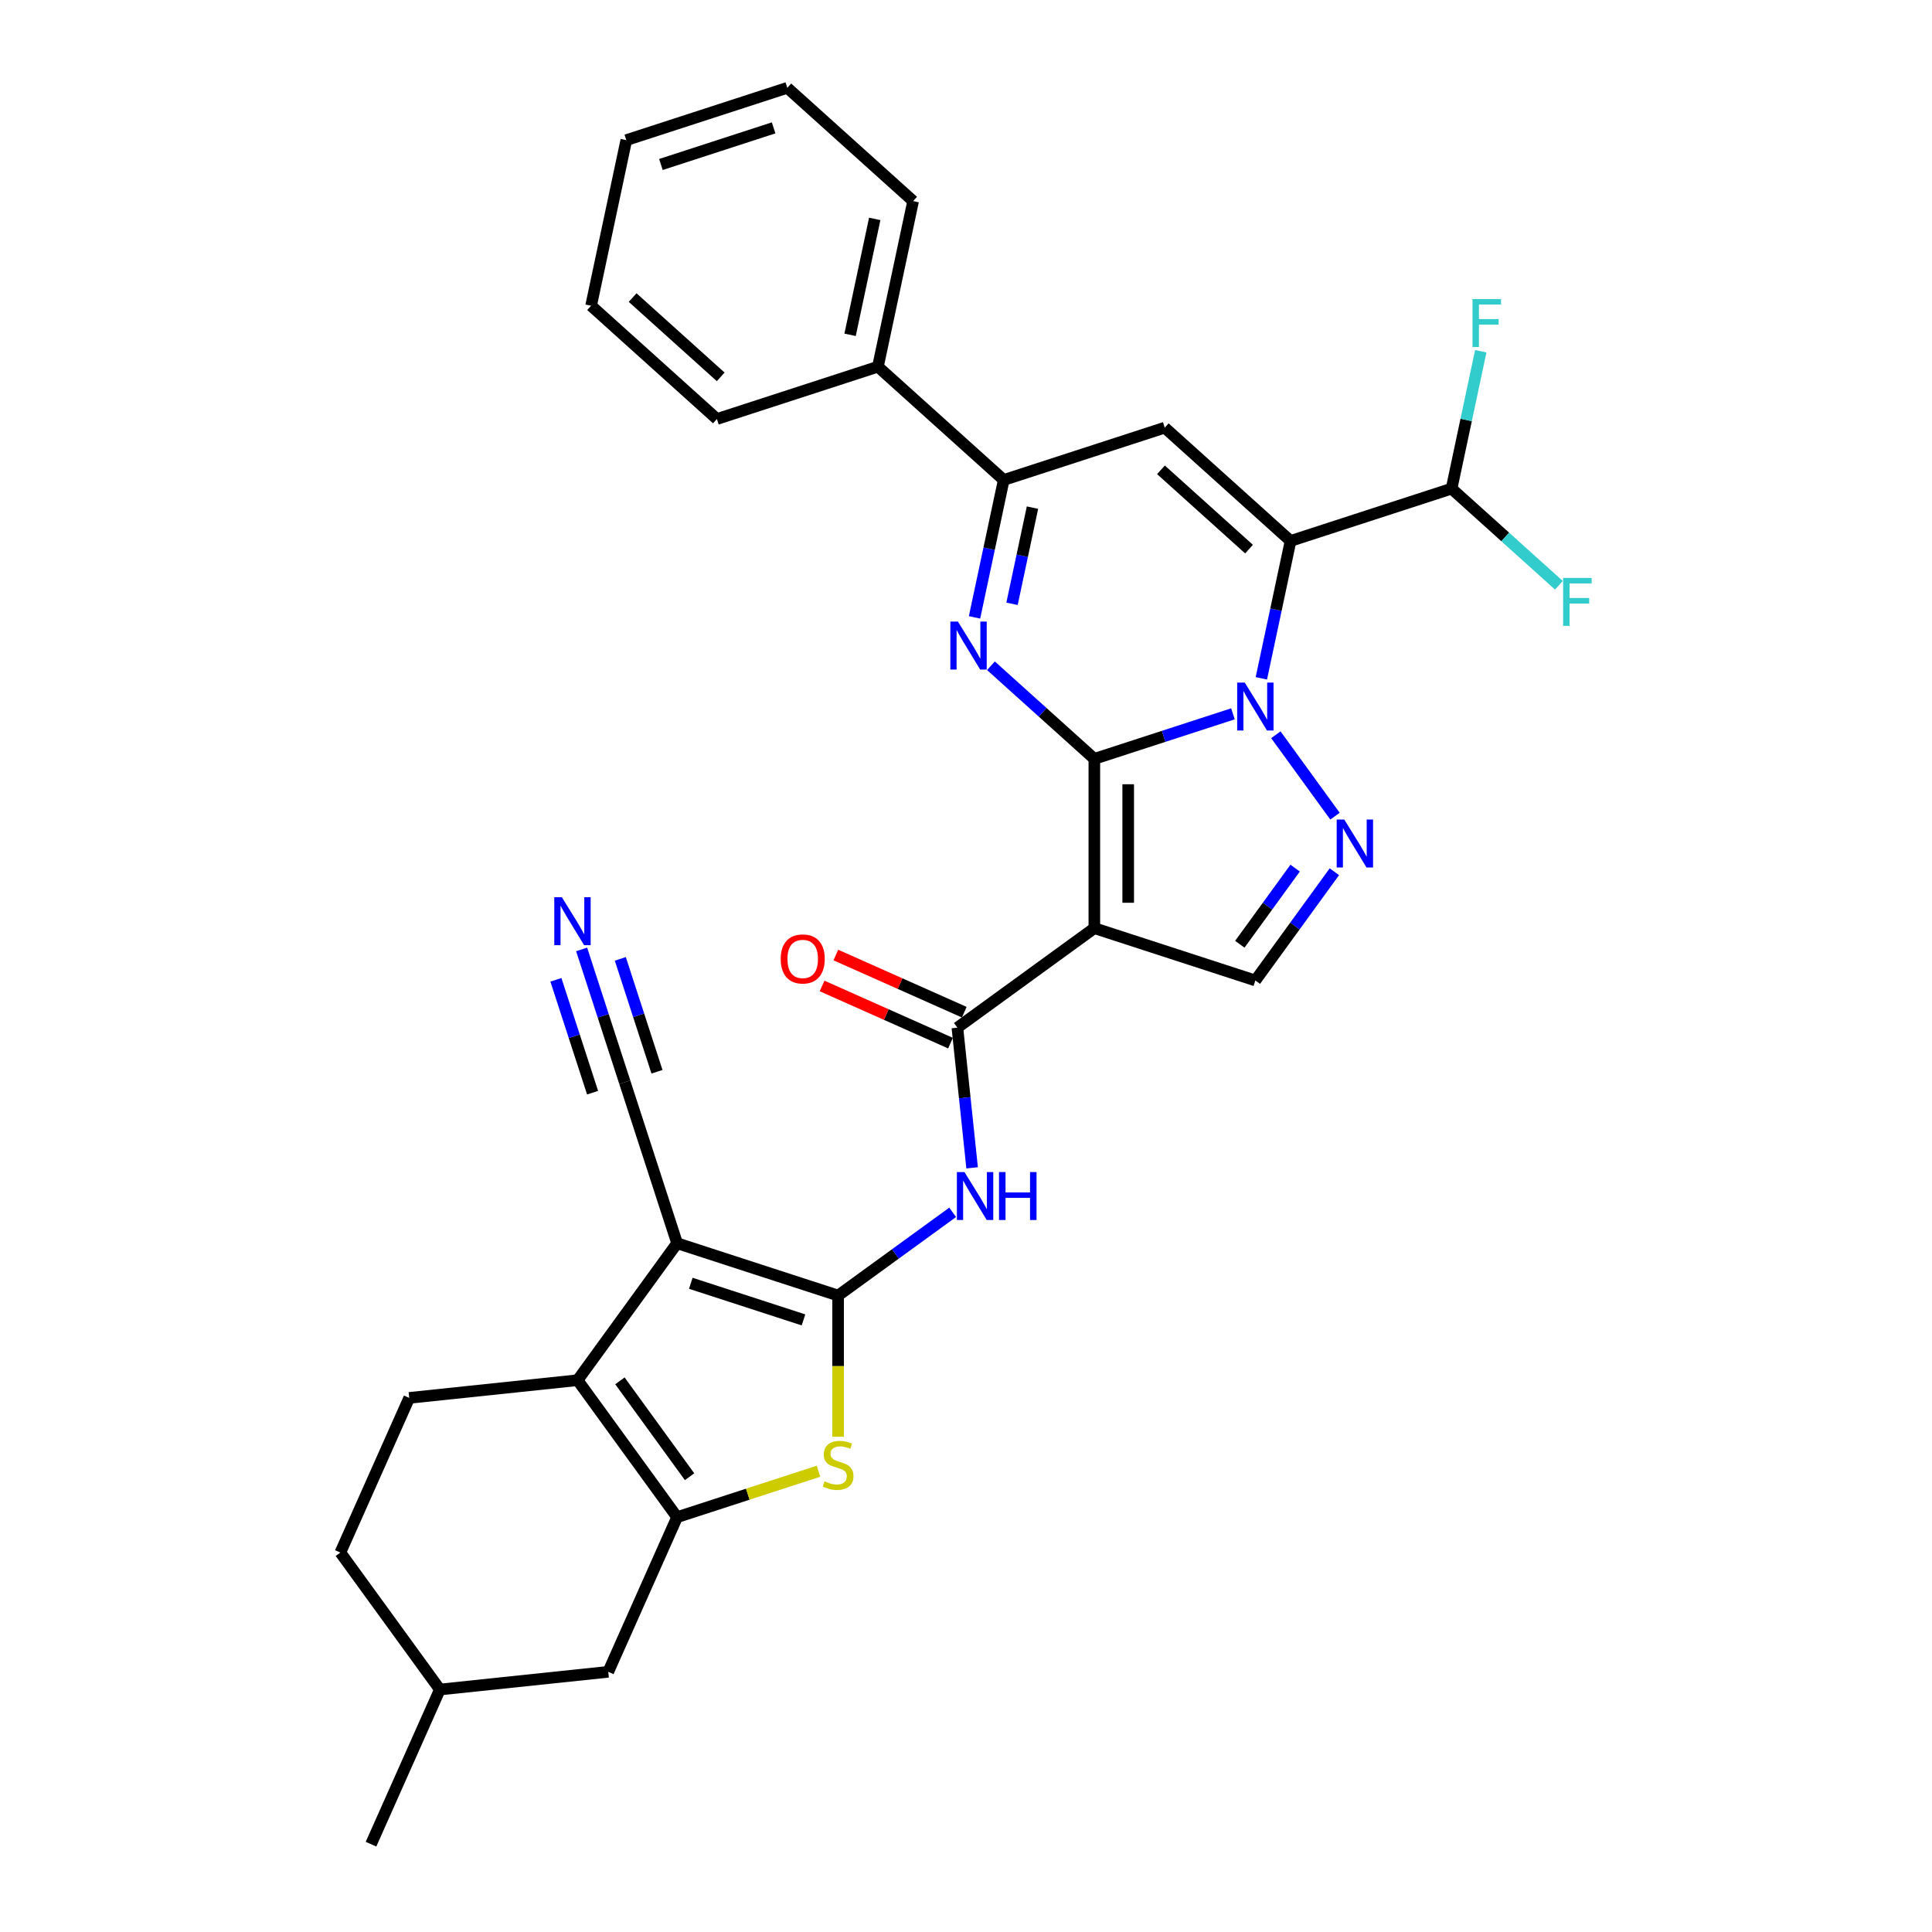 <?xml version='1.0' encoding='iso-8859-1'?>
<svg version='1.1' baseProfile='full'
              xmlns='http://www.w3.org/2000/svg'
                      xmlns:rdkit='http://www.rdkit.org/xml'
                      xmlns:xlink='http://www.w3.org/1999/xlink'
                  xml:space='preserve'
width='1000px' height='1000px' viewBox='0 0 1000 1000'>
<!-- END OF HEADER -->
<rect style='opacity:1.0;fill:#FFFFFF;stroke:none' width='1000' height='1000' x='0' y='0'> </rect>
<path class='bond-0' d='M 566.432,392.785 L 602.301,381.131' style='fill:none;fill-rule:evenodd;stroke:#000000;stroke-width:6px;stroke-linecap:butt;stroke-linejoin:miter;stroke-opacity:1' />
<path class='bond-0' d='M 602.301,381.131 L 638.17,369.476' style='fill:none;fill-rule:evenodd;stroke:#0000FF;stroke-width:6px;stroke-linecap:butt;stroke-linejoin:miter;stroke-opacity:1' />
<path class='bond-2' d='M 566.432,392.785 L 566.432,480.413' style='fill:none;fill-rule:evenodd;stroke:#000000;stroke-width:6px;stroke-linecap:butt;stroke-linejoin:miter;stroke-opacity:1' />
<path class='bond-2' d='M 583.958,405.929 L 583.958,467.269' style='fill:none;fill-rule:evenodd;stroke:#000000;stroke-width:6px;stroke-linecap:butt;stroke-linejoin:miter;stroke-opacity:1' />
<path class='bond-5' d='M 566.432,392.785 L 539.673,368.691' style='fill:none;fill-rule:evenodd;stroke:#000000;stroke-width:6px;stroke-linecap:butt;stroke-linejoin:miter;stroke-opacity:1' />
<path class='bond-5' d='M 539.673,368.691 L 512.914,344.597' style='fill:none;fill-rule:evenodd;stroke:#0000FF;stroke-width:6px;stroke-linecap:butt;stroke-linejoin:miter;stroke-opacity:1' />
<path class='bond-1' d='M 652.875,351.108 L 660.433,315.55' style='fill:none;fill-rule:evenodd;stroke:#0000FF;stroke-width:6px;stroke-linecap:butt;stroke-linejoin:miter;stroke-opacity:1' />
<path class='bond-1' d='M 660.433,315.55 L 667.991,279.993' style='fill:none;fill-rule:evenodd;stroke:#000000;stroke-width:6px;stroke-linecap:butt;stroke-linejoin:miter;stroke-opacity:1' />
<path class='bond-6' d='M 660.379,380.305 L 690.999,422.451' style='fill:none;fill-rule:evenodd;stroke:#0000FF;stroke-width:6px;stroke-linecap:butt;stroke-linejoin:miter;stroke-opacity:1' />
<path class='bond-16' d='M 667.991,279.993 L 751.33,252.915' style='fill:none;fill-rule:evenodd;stroke:#000000;stroke-width:6px;stroke-linecap:butt;stroke-linejoin:miter;stroke-opacity:1' />
<path class='bond-33' d='M 667.991,279.993 L 602.87,221.359' style='fill:none;fill-rule:evenodd;stroke:#000000;stroke-width:6px;stroke-linecap:butt;stroke-linejoin:miter;stroke-opacity:1' />
<path class='bond-33' d='M 646.496,284.222 L 600.911,243.178' style='fill:none;fill-rule:evenodd;stroke:#000000;stroke-width:6px;stroke-linecap:butt;stroke-linejoin:miter;stroke-opacity:1' />
<path class='bond-11' d='M 566.432,480.413 L 495.54,531.92' style='fill:none;fill-rule:evenodd;stroke:#000000;stroke-width:6px;stroke-linecap:butt;stroke-linejoin:miter;stroke-opacity:1' />
<path class='bond-14' d='M 566.432,480.413 L 649.772,507.492' style='fill:none;fill-rule:evenodd;stroke:#000000;stroke-width:6px;stroke-linecap:butt;stroke-linejoin:miter;stroke-opacity:1' />
<path class='bond-3' d='M 433.807,670.574 L 463.452,649.036' style='fill:none;fill-rule:evenodd;stroke:#000000;stroke-width:6px;stroke-linecap:butt;stroke-linejoin:miter;stroke-opacity:1' />
<path class='bond-3' d='M 463.452,649.036 L 493.097,627.497' style='fill:none;fill-rule:evenodd;stroke:#0000FF;stroke-width:6px;stroke-linecap:butt;stroke-linejoin:miter;stroke-opacity:1' />
<path class='bond-4' d='M 433.807,670.574 L 350.467,643.496' style='fill:none;fill-rule:evenodd;stroke:#000000;stroke-width:6px;stroke-linecap:butt;stroke-linejoin:miter;stroke-opacity:1' />
<path class='bond-4' d='M 415.89,683.181 L 357.553,664.226' style='fill:none;fill-rule:evenodd;stroke:#000000;stroke-width:6px;stroke-linecap:butt;stroke-linejoin:miter;stroke-opacity:1' />
<path class='bond-10' d='M 433.807,670.574 L 433.807,707.107' style='fill:none;fill-rule:evenodd;stroke:#000000;stroke-width:6px;stroke-linecap:butt;stroke-linejoin:miter;stroke-opacity:1' />
<path class='bond-10' d='M 433.807,707.107 L 433.807,743.639' style='fill:none;fill-rule:evenodd;stroke:#CCCC00;stroke-width:6px;stroke-linecap:butt;stroke-linejoin:miter;stroke-opacity:1' />
<path class='bond-8' d='M 350.467,643.496 L 298.961,714.389' style='fill:none;fill-rule:evenodd;stroke:#000000;stroke-width:6px;stroke-linecap:butt;stroke-linejoin:miter;stroke-opacity:1' />
<path class='bond-15' d='M 350.467,643.496 L 323.389,560.157' style='fill:none;fill-rule:evenodd;stroke:#000000;stroke-width:6px;stroke-linecap:butt;stroke-linejoin:miter;stroke-opacity:1' />
<path class='bond-12' d='M 504.415,319.552 L 511.973,283.994' style='fill:none;fill-rule:evenodd;stroke:#0000FF;stroke-width:6px;stroke-linecap:butt;stroke-linejoin:miter;stroke-opacity:1' />
<path class='bond-12' d='M 511.973,283.994 L 519.531,248.437' style='fill:none;fill-rule:evenodd;stroke:#000000;stroke-width:6px;stroke-linecap:butt;stroke-linejoin:miter;stroke-opacity:1' />
<path class='bond-12' d='M 523.825,312.528 L 529.116,287.638' style='fill:none;fill-rule:evenodd;stroke:#0000FF;stroke-width:6px;stroke-linecap:butt;stroke-linejoin:miter;stroke-opacity:1' />
<path class='bond-12' d='M 529.116,287.638 L 534.406,262.748' style='fill:none;fill-rule:evenodd;stroke:#000000;stroke-width:6px;stroke-linecap:butt;stroke-linejoin:miter;stroke-opacity:1' />
<path class='bond-32' d='M 690.672,451.198 L 670.222,479.345' style='fill:none;fill-rule:evenodd;stroke:#0000FF;stroke-width:6px;stroke-linecap:butt;stroke-linejoin:miter;stroke-opacity:1' />
<path class='bond-32' d='M 670.222,479.345 L 649.772,507.492' style='fill:none;fill-rule:evenodd;stroke:#000000;stroke-width:6px;stroke-linecap:butt;stroke-linejoin:miter;stroke-opacity:1' />
<path class='bond-32' d='M 670.358,449.341 L 656.043,469.044' style='fill:none;fill-rule:evenodd;stroke:#0000FF;stroke-width:6px;stroke-linecap:butt;stroke-linejoin:miter;stroke-opacity:1' />
<path class='bond-32' d='M 656.043,469.044 L 641.728,488.746' style='fill:none;fill-rule:evenodd;stroke:#000000;stroke-width:6px;stroke-linecap:butt;stroke-linejoin:miter;stroke-opacity:1' />
<path class='bond-7' d='M 602.87,221.359 L 519.531,248.437' style='fill:none;fill-rule:evenodd;stroke:#000000;stroke-width:6px;stroke-linecap:butt;stroke-linejoin:miter;stroke-opacity:1' />
<path class='bond-18' d='M 298.961,714.389 L 211.813,723.548' style='fill:none;fill-rule:evenodd;stroke:#000000;stroke-width:6px;stroke-linecap:butt;stroke-linejoin:miter;stroke-opacity:1' />
<path class='bond-35' d='M 298.961,714.389 L 350.467,785.281' style='fill:none;fill-rule:evenodd;stroke:#000000;stroke-width:6px;stroke-linecap:butt;stroke-linejoin:miter;stroke-opacity:1' />
<path class='bond-35' d='M 320.865,714.721 L 356.92,764.346' style='fill:none;fill-rule:evenodd;stroke:#000000;stroke-width:6px;stroke-linecap:butt;stroke-linejoin:miter;stroke-opacity:1' />
<path class='bond-9' d='M 350.467,785.281 L 387.063,773.39' style='fill:none;fill-rule:evenodd;stroke:#000000;stroke-width:6px;stroke-linecap:butt;stroke-linejoin:miter;stroke-opacity:1' />
<path class='bond-9' d='M 387.063,773.39 L 423.659,761.5' style='fill:none;fill-rule:evenodd;stroke:#CCCC00;stroke-width:6px;stroke-linecap:butt;stroke-linejoin:miter;stroke-opacity:1' />
<path class='bond-19' d='M 350.467,785.281 L 314.826,865.334' style='fill:none;fill-rule:evenodd;stroke:#000000;stroke-width:6px;stroke-linecap:butt;stroke-linejoin:miter;stroke-opacity:1' />
<path class='bond-13' d='M 495.54,531.92 L 499.352,568.194' style='fill:none;fill-rule:evenodd;stroke:#000000;stroke-width:6px;stroke-linecap:butt;stroke-linejoin:miter;stroke-opacity:1' />
<path class='bond-13' d='M 499.352,568.194 L 503.165,604.469' style='fill:none;fill-rule:evenodd;stroke:#0000FF;stroke-width:6px;stroke-linecap:butt;stroke-linejoin:miter;stroke-opacity:1' />
<path class='bond-20' d='M 499.104,523.915 L 465.869,509.117' style='fill:none;fill-rule:evenodd;stroke:#000000;stroke-width:6px;stroke-linecap:butt;stroke-linejoin:miter;stroke-opacity:1' />
<path class='bond-20' d='M 465.869,509.117 L 432.634,494.32' style='fill:none;fill-rule:evenodd;stroke:#FF0000;stroke-width:6px;stroke-linecap:butt;stroke-linejoin:miter;stroke-opacity:1' />
<path class='bond-20' d='M 491.976,539.925 L 458.741,525.128' style='fill:none;fill-rule:evenodd;stroke:#000000;stroke-width:6px;stroke-linecap:butt;stroke-linejoin:miter;stroke-opacity:1' />
<path class='bond-20' d='M 458.741,525.128 L 425.506,510.331' style='fill:none;fill-rule:evenodd;stroke:#FF0000;stroke-width:6px;stroke-linecap:butt;stroke-linejoin:miter;stroke-opacity:1' />
<path class='bond-21' d='M 519.531,248.437 L 454.411,189.802' style='fill:none;fill-rule:evenodd;stroke:#000000;stroke-width:6px;stroke-linecap:butt;stroke-linejoin:miter;stroke-opacity:1' />
<path class='bond-17' d='M 323.389,560.157 L 312.221,525.786' style='fill:none;fill-rule:evenodd;stroke:#000000;stroke-width:6px;stroke-linecap:butt;stroke-linejoin:miter;stroke-opacity:1' />
<path class='bond-17' d='M 312.221,525.786 L 301.054,491.416' style='fill:none;fill-rule:evenodd;stroke:#0000FF;stroke-width:6px;stroke-linecap:butt;stroke-linejoin:miter;stroke-opacity:1' />
<path class='bond-17' d='M 340.057,554.741 L 330.564,525.526' style='fill:none;fill-rule:evenodd;stroke:#000000;stroke-width:6px;stroke-linecap:butt;stroke-linejoin:miter;stroke-opacity:1' />
<path class='bond-17' d='M 330.564,525.526 L 321.072,496.311' style='fill:none;fill-rule:evenodd;stroke:#0000FF;stroke-width:6px;stroke-linecap:butt;stroke-linejoin:miter;stroke-opacity:1' />
<path class='bond-17' d='M 306.721,565.572 L 297.229,536.358' style='fill:none;fill-rule:evenodd;stroke:#000000;stroke-width:6px;stroke-linecap:butt;stroke-linejoin:miter;stroke-opacity:1' />
<path class='bond-17' d='M 297.229,536.358 L 287.736,507.143' style='fill:none;fill-rule:evenodd;stroke:#0000FF;stroke-width:6px;stroke-linecap:butt;stroke-linejoin:miter;stroke-opacity:1' />
<path class='bond-22' d='M 751.33,252.915 L 758.888,217.357' style='fill:none;fill-rule:evenodd;stroke:#000000;stroke-width:6px;stroke-linecap:butt;stroke-linejoin:miter;stroke-opacity:1' />
<path class='bond-22' d='M 758.888,217.357 L 766.446,181.8' style='fill:none;fill-rule:evenodd;stroke:#33CCCC;stroke-width:6px;stroke-linecap:butt;stroke-linejoin:miter;stroke-opacity:1' />
<path class='bond-23' d='M 751.33,252.915 L 779.106,277.924' style='fill:none;fill-rule:evenodd;stroke:#000000;stroke-width:6px;stroke-linecap:butt;stroke-linejoin:miter;stroke-opacity:1' />
<path class='bond-23' d='M 779.106,277.924 L 806.881,302.933' style='fill:none;fill-rule:evenodd;stroke:#33CCCC;stroke-width:6px;stroke-linecap:butt;stroke-linejoin:miter;stroke-opacity:1' />
<path class='bond-24' d='M 211.813,723.548 L 176.171,803.6' style='fill:none;fill-rule:evenodd;stroke:#000000;stroke-width:6px;stroke-linecap:butt;stroke-linejoin:miter;stroke-opacity:1' />
<path class='bond-25' d='M 314.826,865.334 L 227.678,874.493' style='fill:none;fill-rule:evenodd;stroke:#000000;stroke-width:6px;stroke-linecap:butt;stroke-linejoin:miter;stroke-opacity:1' />
<path class='bond-26' d='M 454.411,189.802 L 472.63,104.089' style='fill:none;fill-rule:evenodd;stroke:#000000;stroke-width:6px;stroke-linecap:butt;stroke-linejoin:miter;stroke-opacity:1' />
<path class='bond-26' d='M 440.001,173.302 L 452.754,113.302' style='fill:none;fill-rule:evenodd;stroke:#000000;stroke-width:6px;stroke-linecap:butt;stroke-linejoin:miter;stroke-opacity:1' />
<path class='bond-27' d='M 454.411,189.802 L 371.071,216.881' style='fill:none;fill-rule:evenodd;stroke:#000000;stroke-width:6px;stroke-linecap:butt;stroke-linejoin:miter;stroke-opacity:1' />
<path class='bond-36' d='M 176.171,803.6 L 227.678,874.493' style='fill:none;fill-rule:evenodd;stroke:#000000;stroke-width:6px;stroke-linecap:butt;stroke-linejoin:miter;stroke-opacity:1' />
<path class='bond-28' d='M 227.678,874.493 L 192.036,954.545' style='fill:none;fill-rule:evenodd;stroke:#000000;stroke-width:6px;stroke-linecap:butt;stroke-linejoin:miter;stroke-opacity:1' />
<path class='bond-30' d='M 472.63,104.089 L 407.509,45.455' style='fill:none;fill-rule:evenodd;stroke:#000000;stroke-width:6px;stroke-linecap:butt;stroke-linejoin:miter;stroke-opacity:1' />
<path class='bond-29' d='M 371.071,216.881 L 305.951,158.246' style='fill:none;fill-rule:evenodd;stroke:#000000;stroke-width:6px;stroke-linecap:butt;stroke-linejoin:miter;stroke-opacity:1' />
<path class='bond-29' d='M 373.03,195.062 L 327.446,154.018' style='fill:none;fill-rule:evenodd;stroke:#000000;stroke-width:6px;stroke-linecap:butt;stroke-linejoin:miter;stroke-opacity:1' />
<path class='bond-34' d='M 305.951,158.246 L 324.17,72.533' style='fill:none;fill-rule:evenodd;stroke:#000000;stroke-width:6px;stroke-linecap:butt;stroke-linejoin:miter;stroke-opacity:1' />
<path class='bond-31' d='M 407.509,45.455 L 324.17,72.533' style='fill:none;fill-rule:evenodd;stroke:#000000;stroke-width:6px;stroke-linecap:butt;stroke-linejoin:miter;stroke-opacity:1' />
<path class='bond-31' d='M 400.424,66.184 L 342.086,85.139' style='fill:none;fill-rule:evenodd;stroke:#000000;stroke-width:6px;stroke-linecap:butt;stroke-linejoin:miter;stroke-opacity:1' />
<path  class='atom-1' d='M 644.286 353.298
L 652.418 366.443
Q 653.224 367.74, 654.521 370.088
Q 655.818 372.436, 655.888 372.577
L 655.888 353.298
L 659.183 353.298
L 659.183 378.115
L 655.783 378.115
L 647.055 363.744
Q 646.039 362.061, 644.952 360.133
Q 643.901 358.206, 643.585 357.61
L 643.585 378.115
L 640.361 378.115
L 640.361 353.298
L 644.286 353.298
' fill='#0000FF'/>
<path  class='atom-6' d='M 495.827 321.742
L 503.958 334.887
Q 504.765 336.183, 506.062 338.532
Q 507.358 340.88, 507.429 341.02
L 507.429 321.742
L 510.723 321.742
L 510.723 346.559
L 507.323 346.559
L 498.596 332.188
Q 497.579 330.505, 496.493 328.577
Q 495.441 326.649, 495.126 326.054
L 495.126 346.559
L 491.901 346.559
L 491.901 321.742
L 495.827 321.742
' fill='#0000FF'/>
<path  class='atom-7' d='M 695.793 424.191
L 703.925 437.335
Q 704.731 438.632, 706.028 440.981
Q 707.325 443.329, 707.395 443.469
L 707.395 424.191
L 710.69 424.191
L 710.69 449.007
L 707.29 449.007
L 698.562 434.636
Q 697.545 432.954, 696.459 431.026
Q 695.407 429.098, 695.092 428.502
L 695.092 449.007
L 691.867 449.007
L 691.867 424.191
L 695.793 424.191
' fill='#0000FF'/>
<path  class='atom-11' d='M 426.797 766.72
Q 427.077 766.825, 428.234 767.316
Q 429.39 767.807, 430.652 768.122
Q 431.949 768.403, 433.211 768.403
Q 435.559 768.403, 436.926 767.281
Q 438.293 766.124, 438.293 764.126
Q 438.293 762.759, 437.592 761.918
Q 436.926 761.077, 435.875 760.621
Q 434.823 760.165, 433.071 759.64
Q 430.862 758.974, 429.531 758.343
Q 428.234 757.712, 427.287 756.38
Q 426.376 755.048, 426.376 752.805
Q 426.376 749.685, 428.479 747.757
Q 430.617 745.83, 434.823 745.83
Q 437.697 745.83, 440.957 747.197
L 440.151 749.895
Q 437.172 748.669, 434.928 748.669
Q 432.51 748.669, 431.178 749.685
Q 429.846 750.667, 429.881 752.384
Q 429.881 753.716, 430.547 754.522
Q 431.248 755.328, 432.229 755.784
Q 433.246 756.24, 434.928 756.766
Q 437.172 757.467, 438.504 758.168
Q 439.836 758.869, 440.782 760.306
Q 441.763 761.708, 441.763 764.126
Q 441.763 767.561, 439.45 769.419
Q 437.172 771.242, 433.351 771.242
Q 431.143 771.242, 429.46 770.751
Q 427.813 770.295, 425.85 769.489
L 426.797 766.72
' fill='#CCCC00'/>
<path  class='atom-14' d='M 499.214 606.66
L 507.346 619.804
Q 508.152 621.101, 509.449 623.449
Q 510.746 625.798, 510.816 625.938
L 510.816 606.66
L 514.111 606.66
L 514.111 631.476
L 510.711 631.476
L 501.983 617.105
Q 500.967 615.423, 499.88 613.495
Q 498.828 611.567, 498.513 610.971
L 498.513 631.476
L 495.288 631.476
L 495.288 606.66
L 499.214 606.66
' fill='#0000FF'/>
<path  class='atom-14' d='M 517.09 606.66
L 520.455 606.66
L 520.455 617.21
L 533.144 617.21
L 533.144 606.66
L 536.508 606.66
L 536.508 631.476
L 533.144 631.476
L 533.144 620.014
L 520.455 620.014
L 520.455 631.476
L 517.09 631.476
L 517.09 606.66
' fill='#0000FF'/>
<path  class='atom-18' d='M 290.825 464.409
L 298.957 477.553
Q 299.763 478.85, 301.06 481.199
Q 302.357 483.547, 302.427 483.687
L 302.427 464.409
L 305.722 464.409
L 305.722 489.225
L 302.322 489.225
L 293.594 474.854
Q 292.577 473.172, 291.491 471.244
Q 290.439 469.316, 290.124 468.72
L 290.124 489.225
L 286.899 489.225
L 286.899 464.409
L 290.825 464.409
' fill='#0000FF'/>
<path  class='atom-21' d='M 404.096 496.348
Q 404.096 490.39, 407.04 487.06
Q 409.984 483.73, 415.488 483.73
Q 420.991 483.73, 423.935 487.06
Q 426.879 490.39, 426.879 496.348
Q 426.879 502.377, 423.9 505.812
Q 420.92 509.212, 415.488 509.212
Q 410.02 509.212, 407.04 505.812
Q 404.096 502.412, 404.096 496.348
M 415.488 506.408
Q 419.273 506.408, 421.306 503.884
Q 423.374 501.326, 423.374 496.348
Q 423.374 491.476, 421.306 489.023
Q 419.273 486.534, 415.488 486.534
Q 411.702 486.534, 409.634 488.988
Q 407.601 491.441, 407.601 496.348
Q 407.601 501.361, 409.634 503.884
Q 411.702 506.408, 415.488 506.408
' fill='#FF0000'/>
<path  class='atom-23' d='M 762.171 154.793
L 776.927 154.793
L 776.927 157.632
L 765.501 157.632
L 765.501 165.168
L 775.665 165.168
L 775.665 168.043
L 765.501 168.043
L 765.501 179.61
L 762.171 179.61
L 762.171 154.793
' fill='#33CCCC'/>
<path  class='atom-24' d='M 809.072 299.141
L 823.829 299.141
L 823.829 301.98
L 812.402 301.98
L 812.402 309.516
L 822.567 309.516
L 822.567 312.391
L 812.402 312.391
L 812.402 323.958
L 809.072 323.958
L 809.072 299.141
' fill='#33CCCC'/>
</svg>
